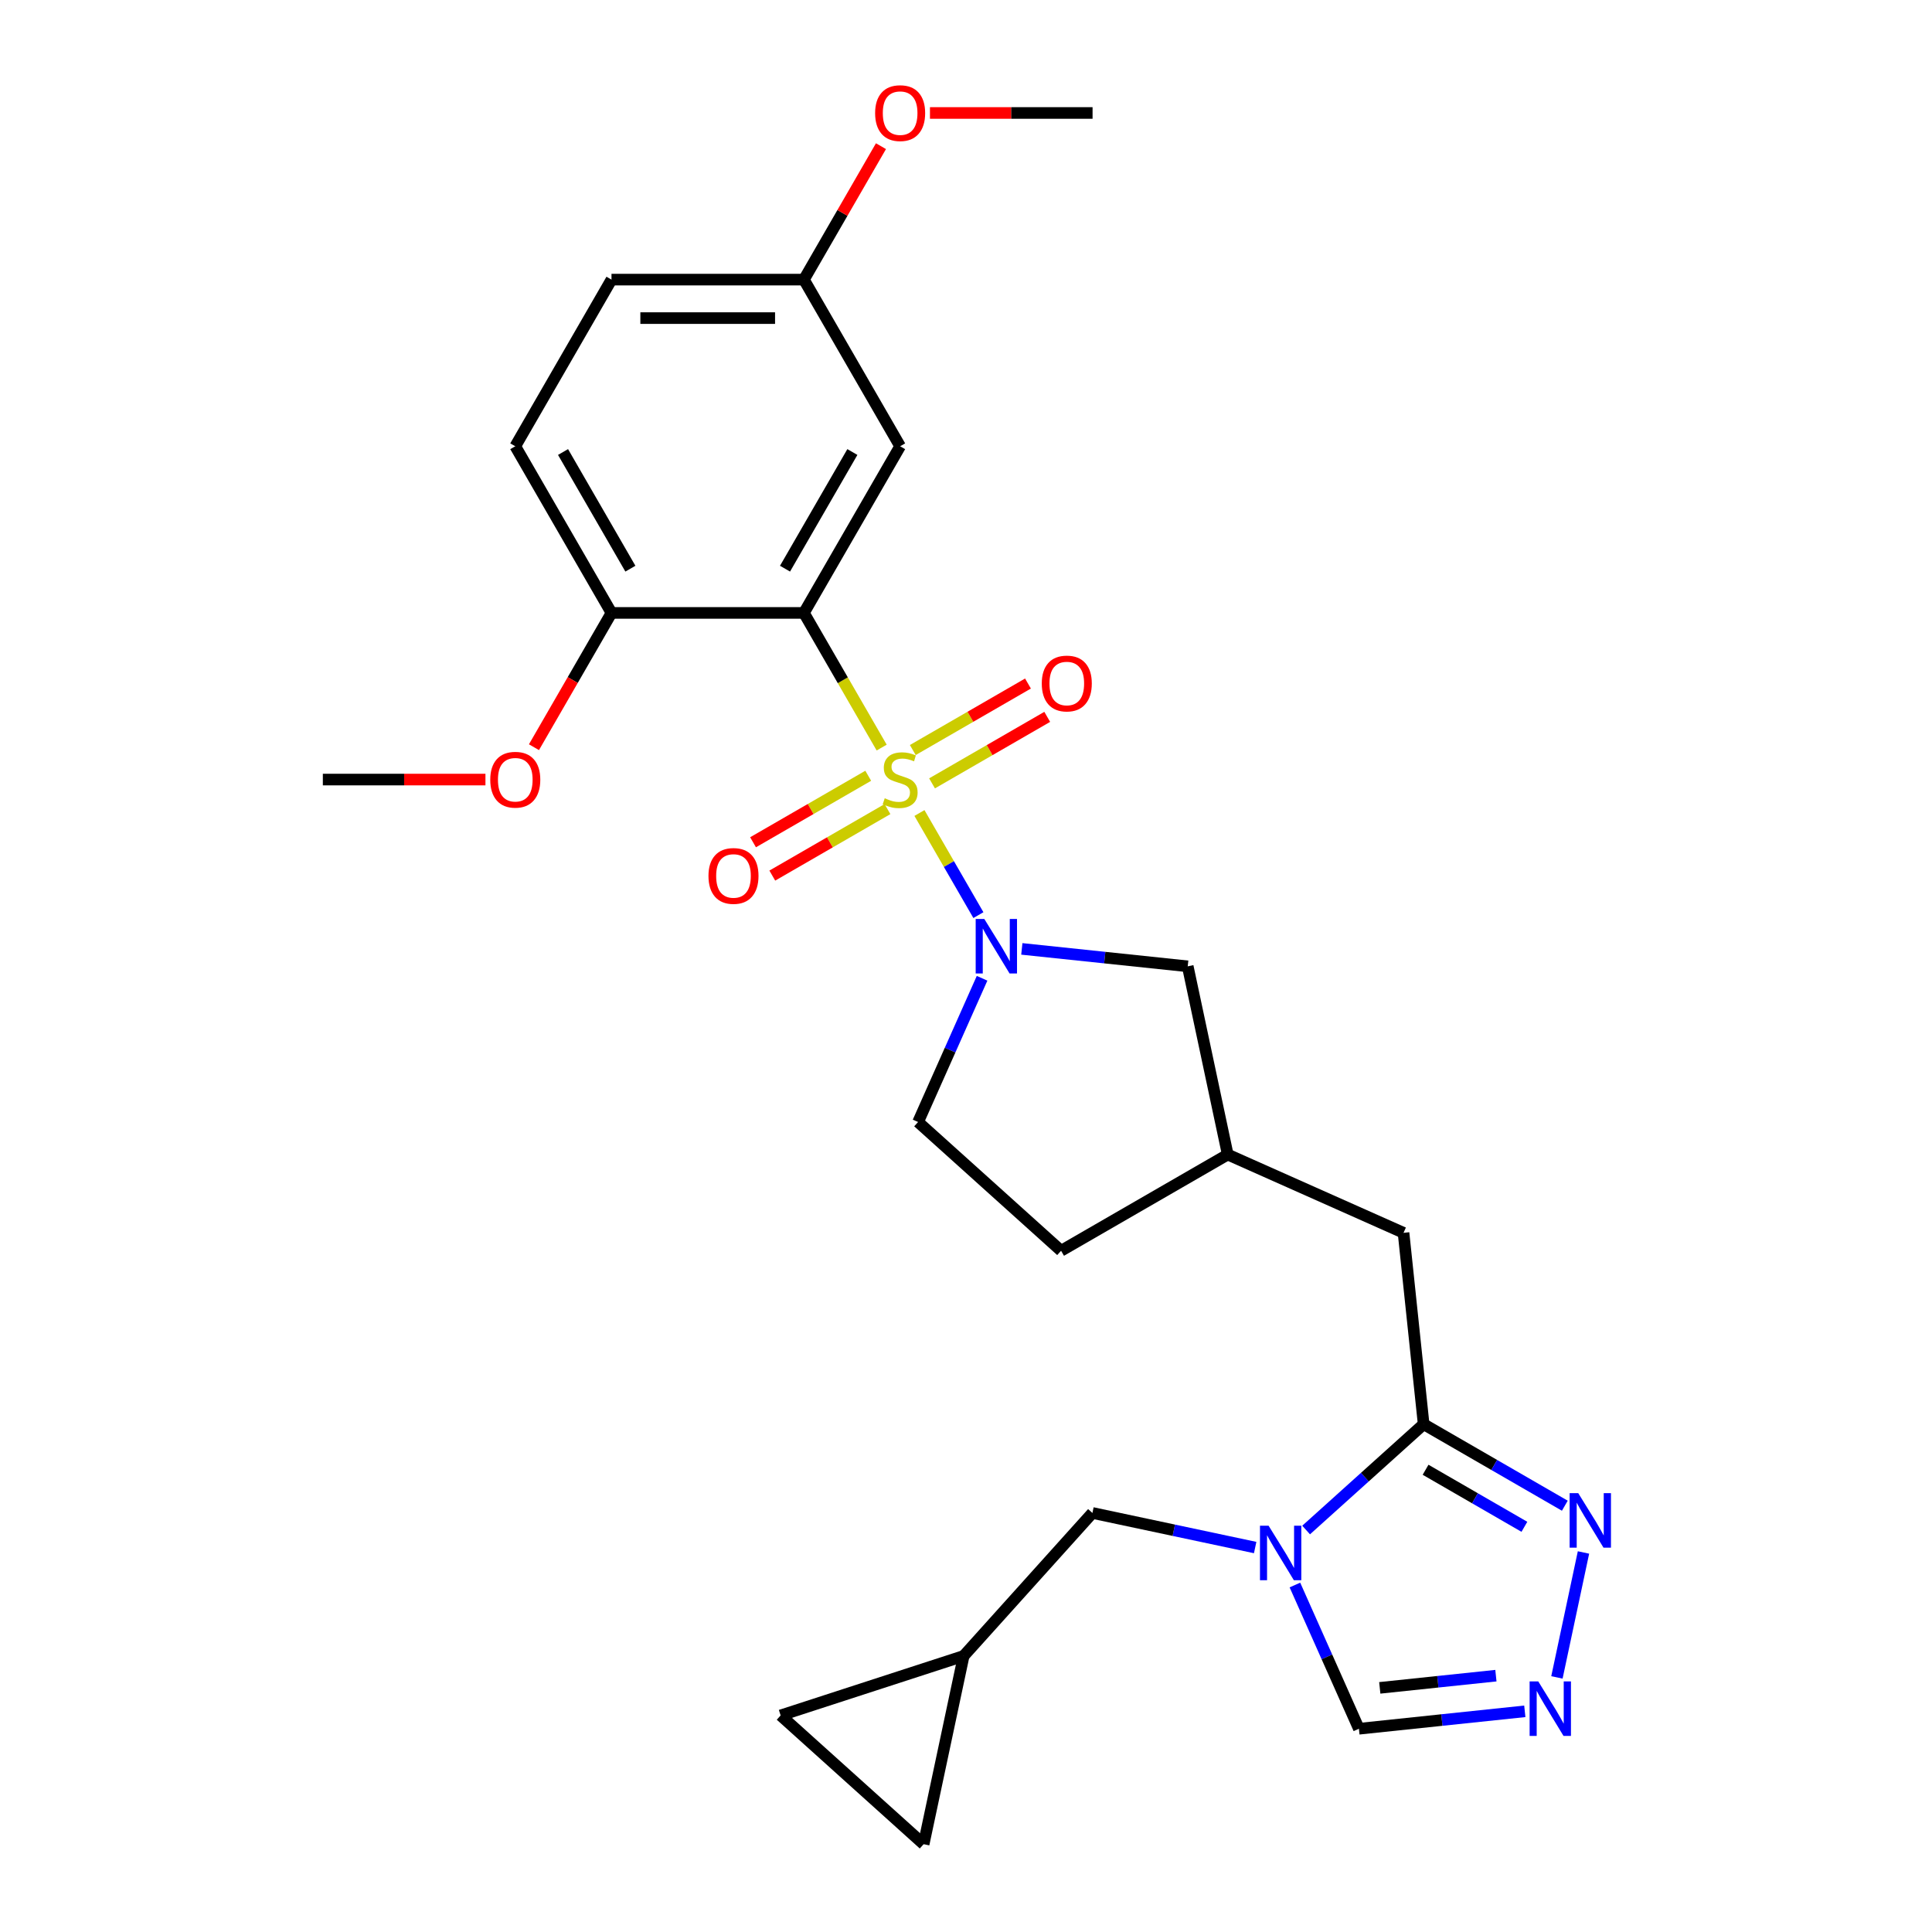 <?xml version='1.0' encoding='iso-8859-1'?>
<svg version='1.1' baseProfile='full'
              xmlns='http://www.w3.org/2000/svg'
                      xmlns:rdkit='http://www.rdkit.org/xml'
                      xmlns:xlink='http://www.w3.org/1999/xlink'
                  xml:space='preserve'
width='1000px' height='1000px' viewBox='0 0 1000 1000'>
<!-- END OF HEADER -->
<rect style='opacity:1.0;fill:#FFFFFF;stroke:none' width='1000' height='1000' x='0' y='0'> </rect>
<path class='bond-0' d='M 456.352,386.947 L 436.23,352.095' style='fill:none;fill-rule:evenodd;stroke:#CCCC00;stroke-width:6px;stroke-linecap:butt;stroke-linejoin:miter;stroke-opacity:1' />
<path class='bond-0' d='M 436.23,352.095 L 416.108,317.243' style='fill:none;fill-rule:evenodd;stroke:#000000;stroke-width:6px;stroke-linecap:butt;stroke-linejoin:miter;stroke-opacity:1' />
<path class='bond-1' d='M 475.904,420.812 L 491.161,447.238' style='fill:none;fill-rule:evenodd;stroke:#CCCC00;stroke-width:6px;stroke-linecap:butt;stroke-linejoin:miter;stroke-opacity:1' />
<path class='bond-1' d='M 491.161,447.238 L 506.418,473.665' style='fill:none;fill-rule:evenodd;stroke:#0000FF;stroke-width:6px;stroke-linecap:butt;stroke-linejoin:miter;stroke-opacity:1' />
<path class='bond-8' d='M 482.423,405.468 L 512.233,388.257' style='fill:none;fill-rule:evenodd;stroke:#CCCC00;stroke-width:6px;stroke-linecap:butt;stroke-linejoin:miter;stroke-opacity:1' />
<path class='bond-8' d='M 512.233,388.257 L 542.042,371.047' style='fill:none;fill-rule:evenodd;stroke:#FF0000;stroke-width:6px;stroke-linecap:butt;stroke-linejoin:miter;stroke-opacity:1' />
<path class='bond-8' d='M 472.463,388.216 L 502.272,371.006' style='fill:none;fill-rule:evenodd;stroke:#CCCC00;stroke-width:6px;stroke-linecap:butt;stroke-linejoin:miter;stroke-opacity:1' />
<path class='bond-8' d='M 502.272,371.006 L 532.082,353.795' style='fill:none;fill-rule:evenodd;stroke:#FF0000;stroke-width:6px;stroke-linecap:butt;stroke-linejoin:miter;stroke-opacity:1' />
<path class='bond-9' d='M 449.395,401.534 L 419.586,418.745' style='fill:none;fill-rule:evenodd;stroke:#CCCC00;stroke-width:6px;stroke-linecap:butt;stroke-linejoin:miter;stroke-opacity:1' />
<path class='bond-9' d='M 419.586,418.745 L 389.777,435.955' style='fill:none;fill-rule:evenodd;stroke:#FF0000;stroke-width:6px;stroke-linecap:butt;stroke-linejoin:miter;stroke-opacity:1' />
<path class='bond-9' d='M 459.355,418.786 L 429.546,435.996' style='fill:none;fill-rule:evenodd;stroke:#CCCC00;stroke-width:6px;stroke-linecap:butt;stroke-linejoin:miter;stroke-opacity:1' />
<path class='bond-9' d='M 429.546,435.996 L 399.737,453.207' style='fill:none;fill-rule:evenodd;stroke:#FF0000;stroke-width:6px;stroke-linecap:butt;stroke-linejoin:miter;stroke-opacity:1' />
<path class='bond-7' d='M 416.108,317.243 L 465.909,230.986' style='fill:none;fill-rule:evenodd;stroke:#000000;stroke-width:6px;stroke-linecap:butt;stroke-linejoin:miter;stroke-opacity:1' />
<path class='bond-7' d='M 406.327,294.344 L 441.188,233.964' style='fill:none;fill-rule:evenodd;stroke:#000000;stroke-width:6px;stroke-linecap:butt;stroke-linejoin:miter;stroke-opacity:1' />
<path class='bond-11' d='M 416.108,317.243 L 316.507,317.243' style='fill:none;fill-rule:evenodd;stroke:#000000;stroke-width:6px;stroke-linecap:butt;stroke-linejoin:miter;stroke-opacity:1' />
<path class='bond-12' d='M 528.897,491.145 L 571.832,495.657' style='fill:none;fill-rule:evenodd;stroke:#0000FF;stroke-width:6px;stroke-linecap:butt;stroke-linejoin:miter;stroke-opacity:1' />
<path class='bond-12' d='M 571.832,495.657 L 614.766,500.17' style='fill:none;fill-rule:evenodd;stroke:#000000;stroke-width:6px;stroke-linecap:butt;stroke-linejoin:miter;stroke-opacity:1' />
<path class='bond-17' d='M 508.322,506.352 L 491.76,543.551' style='fill:none;fill-rule:evenodd;stroke:#0000FF;stroke-width:6px;stroke-linecap:butt;stroke-linejoin:miter;stroke-opacity:1' />
<path class='bond-17' d='M 491.76,543.551 L 475.198,580.75' style='fill:none;fill-rule:evenodd;stroke:#000000;stroke-width:6px;stroke-linecap:butt;stroke-linejoin:miter;stroke-opacity:1' />
<path class='bond-2' d='M 676.046,791.936 L 706.461,764.55' style='fill:none;fill-rule:evenodd;stroke:#0000FF;stroke-width:6px;stroke-linecap:butt;stroke-linejoin:miter;stroke-opacity:1' />
<path class='bond-2' d='M 706.461,764.55 L 736.877,737.163' style='fill:none;fill-rule:evenodd;stroke:#000000;stroke-width:6px;stroke-linecap:butt;stroke-linejoin:miter;stroke-opacity:1' />
<path class='bond-6' d='M 670.246,820.404 L 686.808,857.602' style='fill:none;fill-rule:evenodd;stroke:#0000FF;stroke-width:6px;stroke-linecap:butt;stroke-linejoin:miter;stroke-opacity:1' />
<path class='bond-6' d='M 686.808,857.602 L 703.37,894.801' style='fill:none;fill-rule:evenodd;stroke:#000000;stroke-width:6px;stroke-linecap:butt;stroke-linejoin:miter;stroke-opacity:1' />
<path class='bond-10' d='M 649.671,801.007 L 607.552,792.054' style='fill:none;fill-rule:evenodd;stroke:#0000FF;stroke-width:6px;stroke-linecap:butt;stroke-linejoin:miter;stroke-opacity:1' />
<path class='bond-10' d='M 607.552,792.054 L 565.433,783.102' style='fill:none;fill-rule:evenodd;stroke:#000000;stroke-width:6px;stroke-linecap:butt;stroke-linejoin:miter;stroke-opacity:1' />
<path class='bond-3' d='M 736.877,737.163 L 726.466,638.107' style='fill:none;fill-rule:evenodd;stroke:#000000;stroke-width:6px;stroke-linecap:butt;stroke-linejoin:miter;stroke-opacity:1' />
<path class='bond-4' d='M 736.877,737.163 L 773.412,758.257' style='fill:none;fill-rule:evenodd;stroke:#000000;stroke-width:6px;stroke-linecap:butt;stroke-linejoin:miter;stroke-opacity:1' />
<path class='bond-4' d='M 773.412,758.257 L 809.947,779.351' style='fill:none;fill-rule:evenodd;stroke:#0000FF;stroke-width:6px;stroke-linecap:butt;stroke-linejoin:miter;stroke-opacity:1' />
<path class='bond-4' d='M 737.877,760.743 L 763.452,775.508' style='fill:none;fill-rule:evenodd;stroke:#000000;stroke-width:6px;stroke-linecap:butt;stroke-linejoin:miter;stroke-opacity:1' />
<path class='bond-4' d='M 763.452,775.508 L 789.027,790.274' style='fill:none;fill-rule:evenodd;stroke:#0000FF;stroke-width:6px;stroke-linecap:butt;stroke-linejoin:miter;stroke-opacity:1' />
<path class='bond-5' d='M 819.608,803.558 L 805.863,868.22' style='fill:none;fill-rule:evenodd;stroke:#0000FF;stroke-width:6px;stroke-linecap:butt;stroke-linejoin:miter;stroke-opacity:1' />
<path class='bond-29' d='M 789.239,885.776 L 746.304,890.288' style='fill:none;fill-rule:evenodd;stroke:#0000FF;stroke-width:6px;stroke-linecap:butt;stroke-linejoin:miter;stroke-opacity:1' />
<path class='bond-29' d='M 746.304,890.288 L 703.37,894.801' style='fill:none;fill-rule:evenodd;stroke:#000000;stroke-width:6px;stroke-linecap:butt;stroke-linejoin:miter;stroke-opacity:1' />
<path class='bond-29' d='M 774.276,867.318 L 744.222,870.477' style='fill:none;fill-rule:evenodd;stroke:#0000FF;stroke-width:6px;stroke-linecap:butt;stroke-linejoin:miter;stroke-opacity:1' />
<path class='bond-29' d='M 744.222,870.477 L 714.168,873.636' style='fill:none;fill-rule:evenodd;stroke:#000000;stroke-width:6px;stroke-linecap:butt;stroke-linejoin:miter;stroke-opacity:1' />
<path class='bond-20' d='M 465.909,230.986 L 416.108,144.728' style='fill:none;fill-rule:evenodd;stroke:#000000;stroke-width:6px;stroke-linecap:butt;stroke-linejoin:miter;stroke-opacity:1' />
<path class='bond-13' d='M 565.433,783.102 L 498.786,857.12' style='fill:none;fill-rule:evenodd;stroke:#000000;stroke-width:6px;stroke-linecap:butt;stroke-linejoin:miter;stroke-opacity:1' />
<path class='bond-19' d='M 316.507,317.243 L 266.706,230.986' style='fill:none;fill-rule:evenodd;stroke:#000000;stroke-width:6px;stroke-linecap:butt;stroke-linejoin:miter;stroke-opacity:1' />
<path class='bond-19' d='M 326.288,294.344 L 291.427,233.964' style='fill:none;fill-rule:evenodd;stroke:#000000;stroke-width:6px;stroke-linecap:butt;stroke-linejoin:miter;stroke-opacity:1' />
<path class='bond-23' d='M 316.507,317.243 L 296.442,351.996' style='fill:none;fill-rule:evenodd;stroke:#000000;stroke-width:6px;stroke-linecap:butt;stroke-linejoin:miter;stroke-opacity:1' />
<path class='bond-23' d='M 296.442,351.996 L 276.378,386.748' style='fill:none;fill-rule:evenodd;stroke:#FF0000;stroke-width:6px;stroke-linecap:butt;stroke-linejoin:miter;stroke-opacity:1' />
<path class='bond-18' d='M 614.766,500.17 L 635.475,597.595' style='fill:none;fill-rule:evenodd;stroke:#000000;stroke-width:6px;stroke-linecap:butt;stroke-linejoin:miter;stroke-opacity:1' />
<path class='bond-15' d='M 498.786,857.12 L 478.078,954.545' style='fill:none;fill-rule:evenodd;stroke:#000000;stroke-width:6px;stroke-linecap:butt;stroke-linejoin:miter;stroke-opacity:1' />
<path class='bond-16' d='M 498.786,857.12 L 404.059,887.899' style='fill:none;fill-rule:evenodd;stroke:#000000;stroke-width:6px;stroke-linecap:butt;stroke-linejoin:miter;stroke-opacity:1' />
<path class='bond-14' d='M 726.466,638.107 L 635.475,597.595' style='fill:none;fill-rule:evenodd;stroke:#000000;stroke-width:6px;stroke-linecap:butt;stroke-linejoin:miter;stroke-opacity:1' />
<path class='bond-30' d='M 478.078,954.545 L 404.059,887.899' style='fill:none;fill-rule:evenodd;stroke:#000000;stroke-width:6px;stroke-linecap:butt;stroke-linejoin:miter;stroke-opacity:1' />
<path class='bond-21' d='M 475.198,580.75 L 549.217,647.396' style='fill:none;fill-rule:evenodd;stroke:#000000;stroke-width:6px;stroke-linecap:butt;stroke-linejoin:miter;stroke-opacity:1' />
<path class='bond-27' d='M 635.475,597.595 L 549.217,647.396' style='fill:none;fill-rule:evenodd;stroke:#000000;stroke-width:6px;stroke-linecap:butt;stroke-linejoin:miter;stroke-opacity:1' />
<path class='bond-22' d='M 266.706,230.986 L 316.507,144.728' style='fill:none;fill-rule:evenodd;stroke:#000000;stroke-width:6px;stroke-linecap:butt;stroke-linejoin:miter;stroke-opacity:1' />
<path class='bond-24' d='M 416.108,144.728 L 436.046,110.195' style='fill:none;fill-rule:evenodd;stroke:#000000;stroke-width:6px;stroke-linecap:butt;stroke-linejoin:miter;stroke-opacity:1' />
<path class='bond-24' d='M 436.046,110.195 L 455.984,75.661' style='fill:none;fill-rule:evenodd;stroke:#FF0000;stroke-width:6px;stroke-linecap:butt;stroke-linejoin:miter;stroke-opacity:1' />
<path class='bond-28' d='M 416.108,144.728 L 316.507,144.728' style='fill:none;fill-rule:evenodd;stroke:#000000;stroke-width:6px;stroke-linecap:butt;stroke-linejoin:miter;stroke-opacity:1' />
<path class='bond-28' d='M 401.168,164.648 L 331.447,164.648' style='fill:none;fill-rule:evenodd;stroke:#000000;stroke-width:6px;stroke-linecap:butt;stroke-linejoin:miter;stroke-opacity:1' />
<path class='bond-25' d='M 251.267,403.501 L 209.186,403.501' style='fill:none;fill-rule:evenodd;stroke:#FF0000;stroke-width:6px;stroke-linecap:butt;stroke-linejoin:miter;stroke-opacity:1' />
<path class='bond-25' d='M 209.186,403.501 L 167.104,403.501' style='fill:none;fill-rule:evenodd;stroke:#000000;stroke-width:6px;stroke-linecap:butt;stroke-linejoin:miter;stroke-opacity:1' />
<path class='bond-26' d='M 481.348,58.47 L 523.429,58.47' style='fill:none;fill-rule:evenodd;stroke:#FF0000;stroke-width:6px;stroke-linecap:butt;stroke-linejoin:miter;stroke-opacity:1' />
<path class='bond-26' d='M 523.429,58.47 L 565.511,58.47' style='fill:none;fill-rule:evenodd;stroke:#000000;stroke-width:6px;stroke-linecap:butt;stroke-linejoin:miter;stroke-opacity:1' />
<path  class='atom-0' d='M 457.941 413.182
Q 458.26 413.302, 459.575 413.86
Q 460.889 414.417, 462.324 414.776
Q 463.798 415.095, 465.232 415.095
Q 467.901 415.095, 469.455 413.82
Q 471.009 412.505, 471.009 410.234
Q 471.009 408.68, 470.212 407.724
Q 469.455 406.768, 468.26 406.25
Q 467.065 405.732, 465.073 405.135
Q 462.563 404.378, 461.049 403.66
Q 459.575 402.943, 458.499 401.429
Q 457.463 399.915, 457.463 397.366
Q 457.463 393.82, 459.853 391.629
Q 462.284 389.437, 467.065 389.437
Q 470.332 389.437, 474.037 390.991
L 473.12 394.059
Q 469.734 392.664, 467.184 392.664
Q 464.435 392.664, 462.921 393.82
Q 461.407 394.935, 461.447 396.887
Q 461.447 398.401, 462.204 399.318
Q 463.001 400.234, 464.116 400.752
Q 465.272 401.27, 467.184 401.868
Q 469.734 402.664, 471.248 403.461
Q 472.762 404.258, 473.838 405.891
Q 474.953 407.485, 474.953 410.234
Q 474.953 414.139, 472.324 416.25
Q 469.734 418.322, 465.391 418.322
Q 462.881 418.322, 460.969 417.764
Q 459.097 417.246, 456.865 416.33
L 457.941 413.182
' fill='#CCCC00'/>
<path  class='atom-2' d='M 509.475 475.655
L 518.718 490.595
Q 519.635 492.07, 521.109 494.739
Q 522.583 497.408, 522.662 497.568
L 522.662 475.655
L 526.407 475.655
L 526.407 503.862
L 522.543 503.862
L 512.623 487.528
Q 511.467 485.615, 510.232 483.424
Q 509.037 481.233, 508.678 480.556
L 508.678 503.862
L 505.013 503.862
L 505.013 475.655
L 509.475 475.655
' fill='#0000FF'/>
<path  class='atom-3' d='M 656.623 789.706
L 665.866 804.647
Q 666.783 806.121, 668.257 808.79
Q 669.731 811.459, 669.81 811.619
L 669.81 789.706
L 673.556 789.706
L 673.556 817.914
L 669.691 817.914
L 659.771 801.579
Q 658.615 799.666, 657.38 797.475
Q 656.185 795.284, 655.826 794.607
L 655.826 817.914
L 652.161 817.914
L 652.161 789.706
L 656.623 789.706
' fill='#0000FF'/>
<path  class='atom-5' d='M 816.9 772.861
L 826.143 787.801
Q 827.059 789.275, 828.533 791.944
Q 830.007 794.614, 830.087 794.773
L 830.087 772.861
L 833.832 772.861
L 833.832 801.068
L 829.967 801.068
L 820.047 784.733
Q 818.892 782.821, 817.657 780.63
Q 816.461 778.438, 816.103 777.761
L 816.103 801.068
L 812.437 801.068
L 812.437 772.861
L 816.9 772.861
' fill='#0000FF'/>
<path  class='atom-6' d='M 796.191 870.286
L 805.434 885.226
Q 806.351 886.7, 807.825 889.37
Q 809.299 892.039, 809.378 892.198
L 809.378 870.286
L 813.123 870.286
L 813.123 898.493
L 809.259 898.493
L 799.339 882.158
Q 798.183 880.246, 796.948 878.055
Q 795.753 875.864, 795.394 875.186
L 795.394 898.493
L 791.729 898.493
L 791.729 870.286
L 796.191 870.286
' fill='#0000FF'/>
<path  class='atom-9' d='M 539.219 353.78
Q 539.219 347.007, 542.565 343.222
Q 545.912 339.437, 552.167 339.437
Q 558.422 339.437, 561.769 343.222
Q 565.115 347.007, 565.115 353.78
Q 565.115 360.632, 561.729 364.537
Q 558.342 368.401, 552.167 368.401
Q 545.952 368.401, 542.565 364.537
Q 539.219 360.672, 539.219 353.78
M 552.167 365.214
Q 556.47 365.214, 558.781 362.346
Q 561.131 359.437, 561.131 353.78
Q 561.131 348.242, 558.781 345.453
Q 556.47 342.624, 552.167 342.624
Q 547.864 342.624, 545.514 345.413
Q 543.203 348.202, 543.203 353.78
Q 543.203 359.477, 545.514 362.346
Q 547.864 365.214, 552.167 365.214
' fill='#FF0000'/>
<path  class='atom-10' d='M 366.703 453.382
Q 366.703 446.609, 370.05 442.824
Q 373.397 439.039, 379.652 439.039
Q 385.907 439.039, 389.253 442.824
Q 392.6 446.609, 392.6 453.382
Q 392.6 460.234, 389.213 464.139
Q 385.827 468.003, 379.652 468.003
Q 373.436 468.003, 370.05 464.139
Q 366.703 460.274, 366.703 453.382
M 379.652 464.816
Q 383.954 464.816, 386.265 461.947
Q 388.616 459.039, 388.616 453.382
Q 388.616 447.844, 386.265 445.055
Q 383.954 442.226, 379.652 442.226
Q 375.349 442.226, 372.998 445.015
Q 370.687 447.804, 370.687 453.382
Q 370.687 459.079, 372.998 461.947
Q 375.349 464.816, 379.652 464.816
' fill='#FF0000'/>
<path  class='atom-24' d='M 253.757 403.581
Q 253.757 396.808, 257.104 393.023
Q 260.451 389.238, 266.706 389.238
Q 272.961 389.238, 276.307 393.023
Q 279.654 396.808, 279.654 403.581
Q 279.654 410.433, 276.267 414.338
Q 272.881 418.202, 266.706 418.202
Q 260.49 418.202, 257.104 414.338
Q 253.757 410.473, 253.757 403.581
M 266.706 415.015
Q 271.008 415.015, 273.319 412.146
Q 275.67 409.238, 275.67 403.581
Q 275.67 398.043, 273.319 395.254
Q 271.008 392.425, 266.706 392.425
Q 262.403 392.425, 260.052 395.214
Q 257.741 398.003, 257.741 403.581
Q 257.741 409.278, 260.052 412.146
Q 262.403 415.015, 266.706 415.015
' fill='#FF0000'/>
<path  class='atom-25' d='M 452.961 58.55
Q 452.961 51.777, 456.308 47.992
Q 459.654 44.207, 465.909 44.207
Q 472.164 44.207, 475.511 47.992
Q 478.858 51.777, 478.858 58.55
Q 478.858 65.402, 475.471 69.307
Q 472.085 73.171, 465.909 73.171
Q 459.694 73.171, 456.308 69.307
Q 452.961 65.442, 452.961 58.55
M 465.909 69.984
Q 470.212 69.984, 472.523 67.115
Q 474.873 64.207, 474.873 58.55
Q 474.873 53.012, 472.523 50.223
Q 470.212 47.394, 465.909 47.394
Q 461.606 47.394, 459.256 50.183
Q 456.945 52.972, 456.945 58.55
Q 456.945 64.247, 459.256 67.115
Q 461.606 69.984, 465.909 69.984
' fill='#FF0000'/>
</svg>
